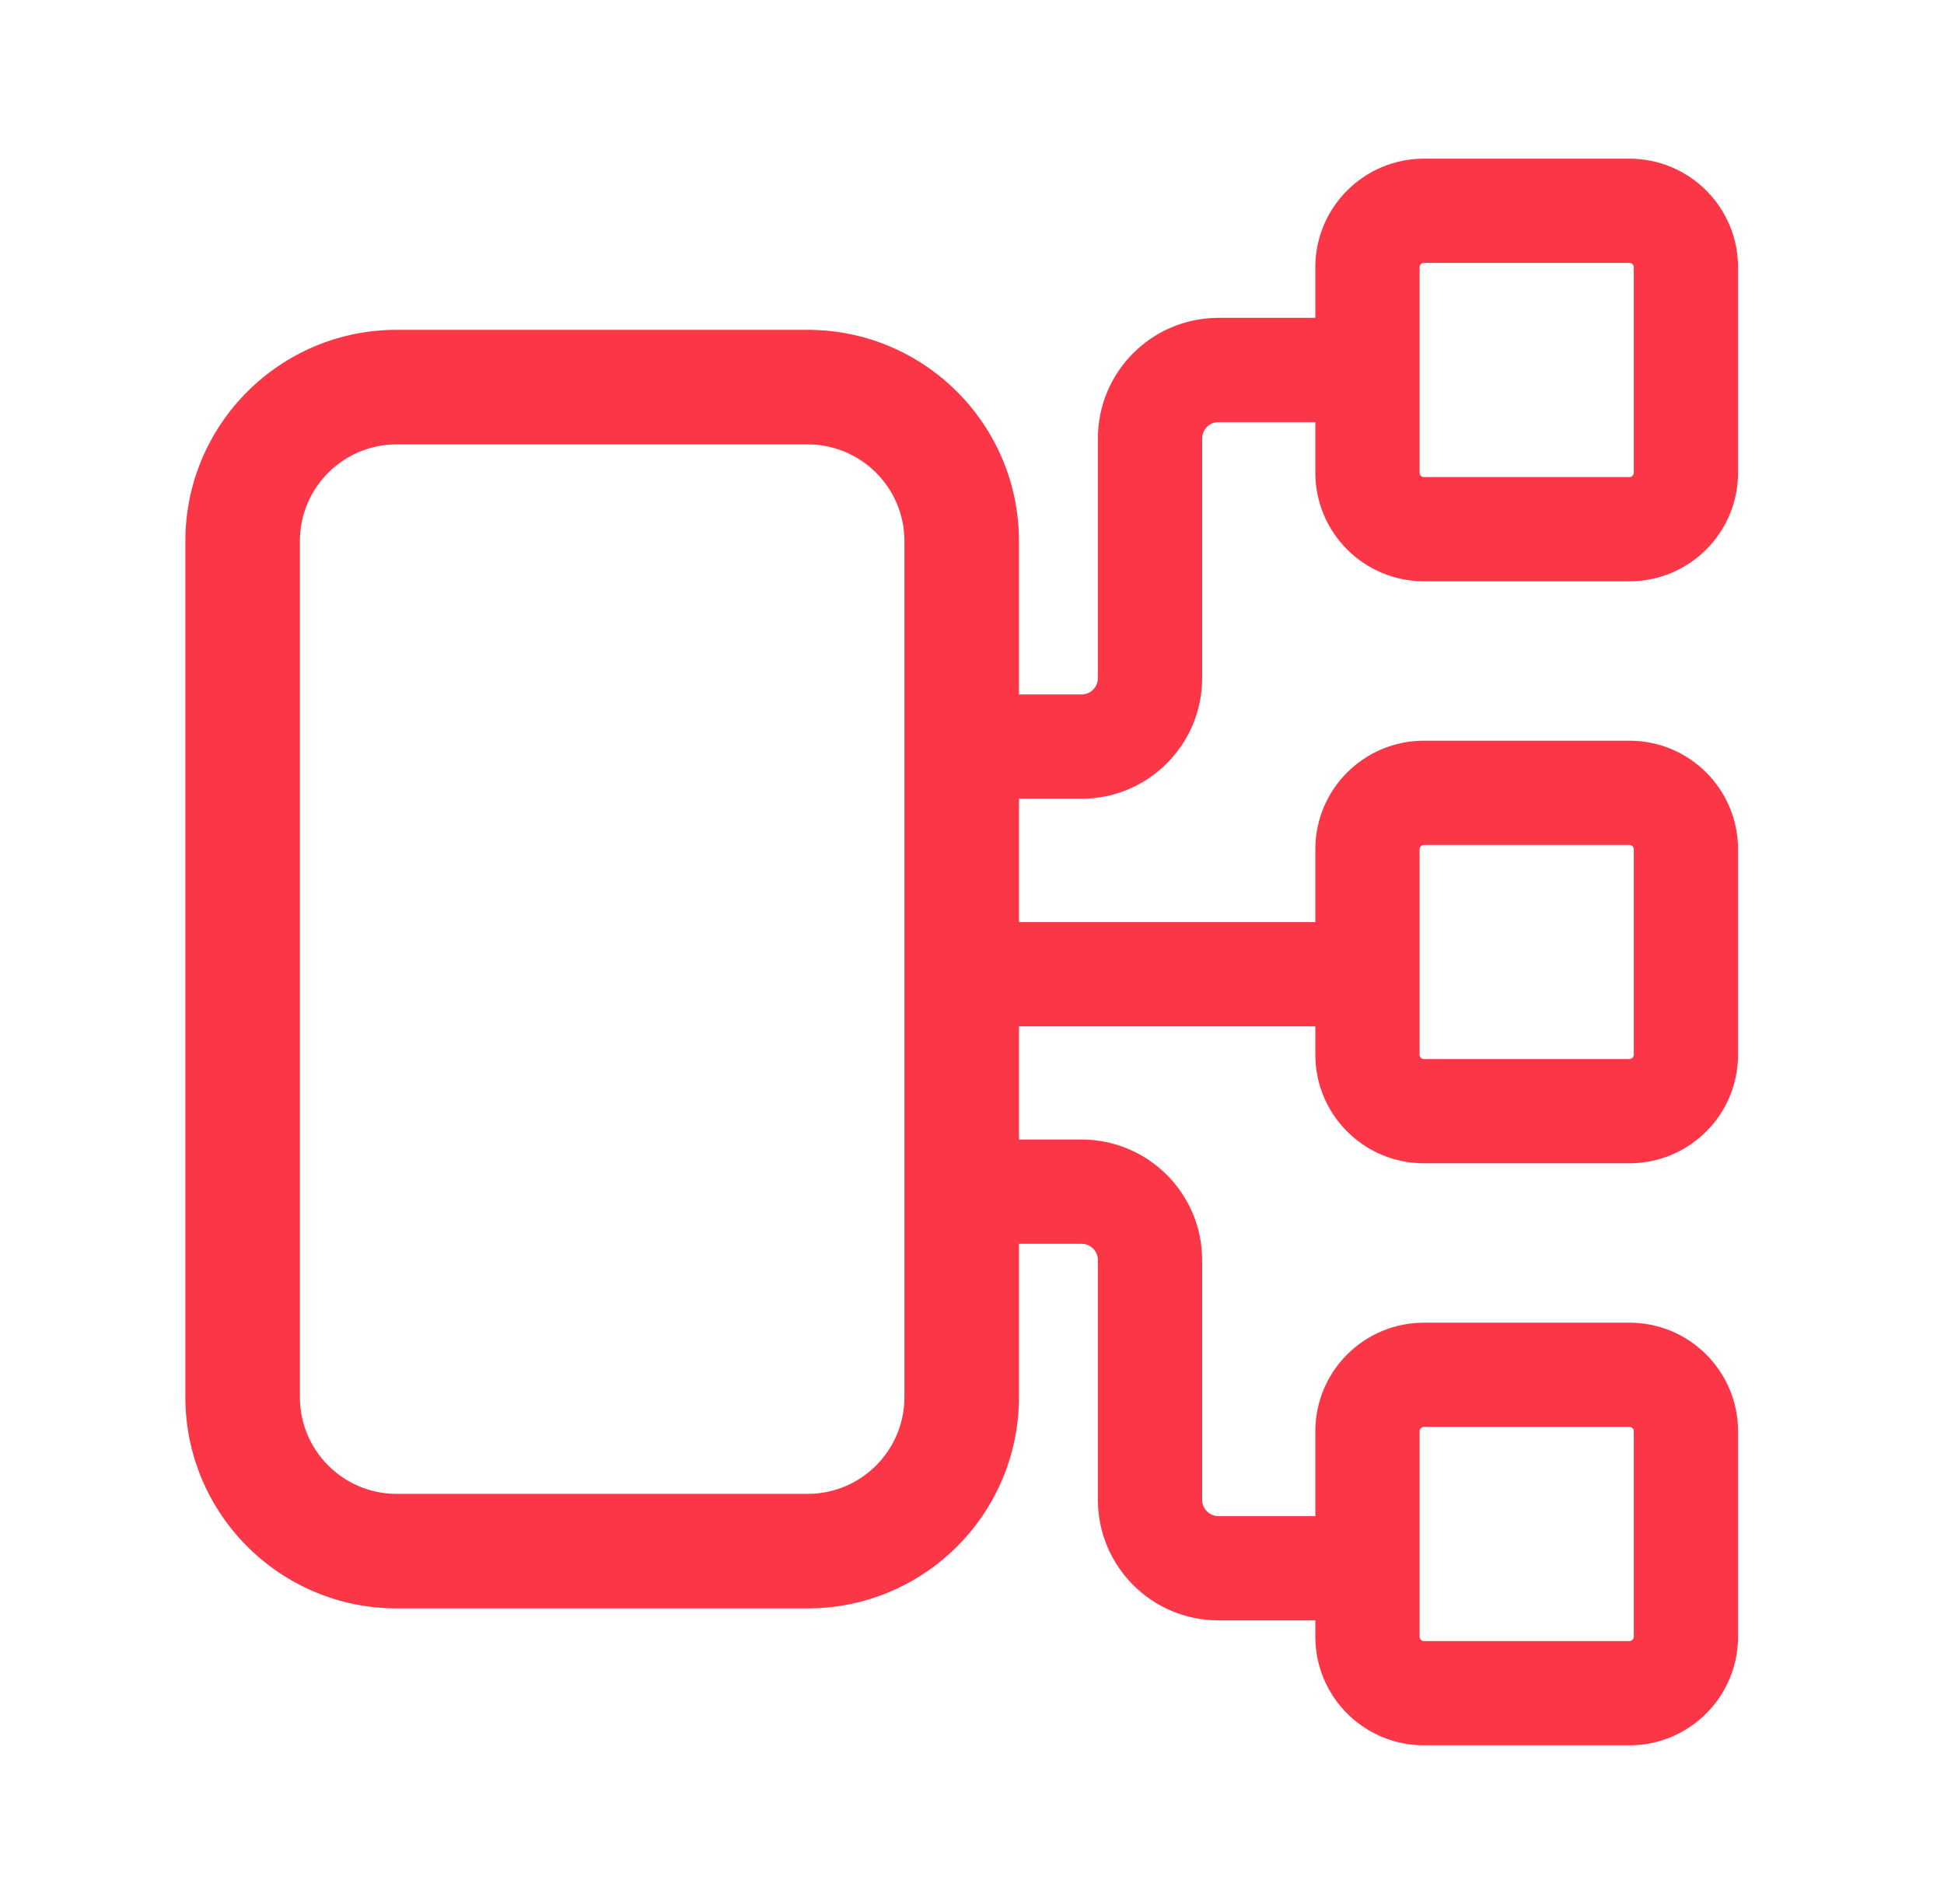 <svg width="49" height="48" viewBox="0 0 49 48" fill="none" xmlns="http://www.w3.org/2000/svg">
<path fill-rule="evenodd" clip-rule="evenodd" d="M20.356 11.054H9.999C8.569 11.054 7.41 12.213 7.41 13.643V35.22C7.41 36.65 8.569 37.809 9.999 37.809H20.356C21.786 37.809 22.946 36.65 22.946 35.22V13.643C22.946 12.213 21.786 11.054 20.356 11.054ZM9.999 8.464C7.139 8.464 4.821 10.783 4.821 13.643V35.22C4.821 38.08 7.139 40.399 9.999 40.399H20.356C23.216 40.399 25.535 38.08 25.535 35.22V13.643C25.535 10.783 23.216 8.464 20.356 8.464H9.999Z" fill="#FB3747"/>
<path fill-rule="evenodd" clip-rule="evenodd" d="M41.071 21.152H35.892C35.749 21.152 35.633 21.268 35.633 21.411V26.589C35.633 26.732 35.749 26.848 35.892 26.848H41.071C41.214 26.848 41.33 26.732 41.33 26.589V21.411C41.33 21.268 41.214 21.152 41.071 21.152ZM35.892 18.821C34.462 18.821 33.303 19.981 33.303 21.411V26.589C33.303 28.019 34.462 29.179 35.892 29.179H41.071C42.501 29.179 43.66 28.019 43.66 26.589V21.411C43.66 19.981 42.501 18.821 41.071 18.821H35.892Z" fill="#FB3747"/>
<path fill-rule="evenodd" clip-rule="evenodd" d="M41.071 6.479H35.892C35.749 6.479 35.633 6.595 35.633 6.738V11.917C35.633 12.06 35.749 12.176 35.892 12.176H41.071C41.214 12.176 41.33 12.06 41.33 11.917V6.738C41.33 6.595 41.214 6.479 41.071 6.479ZM35.892 4.149C34.462 4.149 33.303 5.308 33.303 6.738V11.917C33.303 13.347 34.462 14.506 35.892 14.506H41.071C42.501 14.506 43.66 13.347 43.66 11.917V6.738C43.66 5.308 42.501 4.149 41.071 4.149H35.892Z" fill="#FB3747"/>
<path fill-rule="evenodd" clip-rule="evenodd" d="M41.071 35.824H35.892C35.749 35.824 35.633 35.94 35.633 36.083V41.262C35.633 41.405 35.749 41.521 35.892 41.521H41.071C41.214 41.521 41.33 41.405 41.33 41.262V36.083C41.33 35.94 41.214 35.824 41.071 35.824ZM35.892 33.494C34.462 33.494 33.303 34.653 33.303 36.083V41.262C33.303 42.692 34.462 43.851 35.892 43.851H41.071C42.501 43.851 43.66 42.692 43.66 41.262V36.083C43.66 34.653 42.501 33.494 41.071 33.494H35.892Z" fill="#FB3747"/>
<path fill-rule="evenodd" clip-rule="evenodd" d="M35.029 25.726H23.809V23.396H35.029V25.726Z" fill="#FB3747"/>
<path fill-rule="evenodd" clip-rule="evenodd" d="M27.822 11.054C27.822 9.457 29.117 8.162 30.713 8.162H34.166V10.493H30.713C30.404 10.493 30.152 10.744 30.152 11.054V17.095C30.152 18.692 28.858 19.987 27.261 19.987H23.809V17.656H27.261C27.571 17.656 27.822 17.405 27.822 17.095V11.054Z" fill="#FB3747"/>
<path fill-rule="evenodd" clip-rule="evenodd" d="M27.822 37.809C27.822 39.406 29.117 40.701 30.713 40.701H34.166V38.37H30.713C30.404 38.37 30.152 38.119 30.152 37.809V31.768C30.152 30.171 28.858 28.877 27.261 28.877H23.809V31.207H27.261C27.571 31.207 27.822 31.458 27.822 31.768V37.809Z" fill="#FB3747"/>
<path fill-rule="evenodd" clip-rule="evenodd" d="M35.892 4.298C34.544 4.298 33.452 5.39 33.452 6.738V8.013H34.315V10.642H33.452V11.917C33.452 13.264 34.544 14.357 35.892 14.357H41.071C42.418 14.357 43.511 13.264 43.511 11.917V6.738C43.511 5.39 42.418 4.298 41.071 4.298H35.892ZM33.154 10.642V11.917C33.154 13.429 34.38 14.655 35.892 14.655H41.071C42.583 14.655 43.809 13.429 43.809 11.917V6.738C43.809 5.226 42.583 4 41.071 4H35.892C34.38 4 33.154 5.226 33.154 6.738V8.013H30.713C29.034 8.013 27.673 9.375 27.673 11.054V17.095C27.673 17.323 27.489 17.507 27.261 17.507H25.684V13.643C25.684 10.701 23.299 8.315 20.356 8.315H9.999C7.057 8.315 4.672 10.701 4.672 13.643V35.22C4.672 38.163 7.057 40.548 9.999 40.548H20.356C23.299 40.548 25.684 38.163 25.684 35.22V31.356H27.261C27.489 31.356 27.673 31.54 27.673 31.768V37.809C27.673 39.489 29.034 40.85 30.713 40.85H33.154V41.262C33.154 42.774 34.38 44 35.892 44H41.071C42.583 44 43.809 42.774 43.809 41.262V36.083C43.809 34.571 42.583 33.345 41.071 33.345H35.892C34.38 33.345 33.154 34.571 33.154 36.083V38.222H30.713C30.486 38.222 30.301 38.037 30.301 37.809V31.768C30.301 30.089 28.94 28.728 27.261 28.728H25.684V25.875H33.154V26.589C33.154 28.102 34.38 29.327 35.892 29.327H41.071C42.583 29.327 43.809 28.102 43.809 26.589V21.411C43.809 19.898 42.583 18.673 41.071 18.673H35.892C34.38 18.673 33.154 19.898 33.154 21.411V23.247H25.684V20.136H27.261C28.94 20.136 30.301 18.774 30.301 17.095V11.054C30.301 10.826 30.486 10.642 30.713 10.642H33.154ZM33.452 10.344H34.017V8.311H33.452V10.344ZM33.154 8.311V10.344H30.713C30.322 10.344 30.004 10.662 30.004 11.054V17.095C30.004 18.61 28.776 19.838 27.261 19.838H25.684V17.805H27.261C27.653 17.805 27.971 17.487 27.971 17.095V11.054C27.971 9.539 29.199 8.311 30.713 8.311H33.154ZM25.386 17.507V13.643C25.386 10.865 23.134 8.613 20.356 8.613H9.999C7.221 8.613 4.97 10.865 4.97 13.643V35.22C4.97 37.998 7.221 40.25 9.999 40.25H20.356C23.134 40.25 25.386 37.998 25.386 35.22V31.356H23.66V28.728H25.386V25.875H23.66V23.247H25.386V20.136H23.66V17.507H25.386ZM25.386 19.838V17.805H23.958V19.838H25.386ZM25.386 23.545H23.958V25.577H25.386V23.545ZM25.684 25.577H33.154V23.545H25.684V25.577ZM33.452 23.545V25.577H34.88V23.545H33.452ZM33.452 25.875V26.589C33.452 27.937 34.544 29.03 35.892 29.03H41.071C42.418 29.03 43.511 27.937 43.511 26.589V21.411C43.511 20.063 42.418 18.97 41.071 18.97H35.892C34.544 18.97 33.452 20.063 33.452 21.411V23.247H35.178V25.875H33.452ZM25.386 29.025H23.958V31.058H25.386V29.025ZM25.684 31.058H27.261C27.653 31.058 27.971 31.376 27.971 31.768V37.809C27.971 39.324 29.199 40.552 30.713 40.552H33.154V38.519H30.713C30.322 38.519 30.004 38.202 30.004 37.809V31.768C30.004 30.253 28.776 29.025 27.261 29.025H25.684V31.058ZM33.452 38.519V40.552H34.017V38.519H33.452ZM33.452 40.85V41.262C33.452 42.61 34.544 43.702 35.892 43.702H41.071C42.418 43.702 43.511 42.61 43.511 41.262V36.083C43.511 34.736 42.418 33.643 41.071 33.643H35.892C34.544 33.643 33.452 34.736 33.452 36.083V38.222H34.315V40.85H33.452ZM35.892 6.628C35.831 6.628 35.782 6.677 35.782 6.738V11.917C35.782 11.977 35.831 12.027 35.892 12.027H41.071C41.131 12.027 41.181 11.977 41.181 11.917V6.738C41.181 6.677 41.131 6.628 41.071 6.628H35.892ZM35.484 6.738C35.484 6.513 35.667 6.33 35.892 6.33H41.071C41.296 6.33 41.478 6.513 41.478 6.738V11.917C41.478 12.142 41.296 12.325 41.071 12.325H35.892C35.667 12.325 35.484 12.142 35.484 11.917V6.738ZM9.999 11.203C8.652 11.203 7.559 12.295 7.559 13.643V35.22C7.559 36.568 8.652 37.661 9.999 37.661H20.356C21.704 37.661 22.797 36.568 22.797 35.22V13.643C22.797 12.295 21.704 11.203 20.356 11.203H9.999ZM7.261 13.643C7.261 12.131 8.487 10.905 9.999 10.905H20.356C21.869 10.905 23.095 12.131 23.095 13.643V35.22C23.095 36.732 21.869 37.958 20.356 37.958H9.999C8.487 37.958 7.261 36.732 7.261 35.22V13.643ZM35.892 21.301C35.831 21.301 35.782 21.35 35.782 21.411V26.589C35.782 26.65 35.831 26.699 35.892 26.699H41.071C41.131 26.699 41.181 26.65 41.181 26.589V21.411C41.181 21.35 41.131 21.301 41.071 21.301H35.892ZM35.484 21.411C35.484 21.186 35.667 21.003 35.892 21.003H41.071C41.296 21.003 41.478 21.186 41.478 21.411V26.589C41.478 26.814 41.296 26.997 41.071 26.997H35.892C35.667 26.997 35.484 26.814 35.484 26.589V21.411ZM35.892 35.973C35.831 35.973 35.782 36.023 35.782 36.083V41.262C35.782 41.323 35.831 41.372 35.892 41.372H41.071C41.131 41.372 41.181 41.323 41.181 41.262V36.083C41.181 36.023 41.131 35.973 41.071 35.973H35.892ZM35.484 36.083C35.484 35.858 35.667 35.675 35.892 35.675H41.071C41.296 35.675 41.478 35.858 41.478 36.083V41.262C41.478 41.487 41.296 41.67 41.071 41.67H35.892C35.667 41.67 35.484 41.487 35.484 41.262V36.083Z" fill="#FB3747"/>
</svg>

